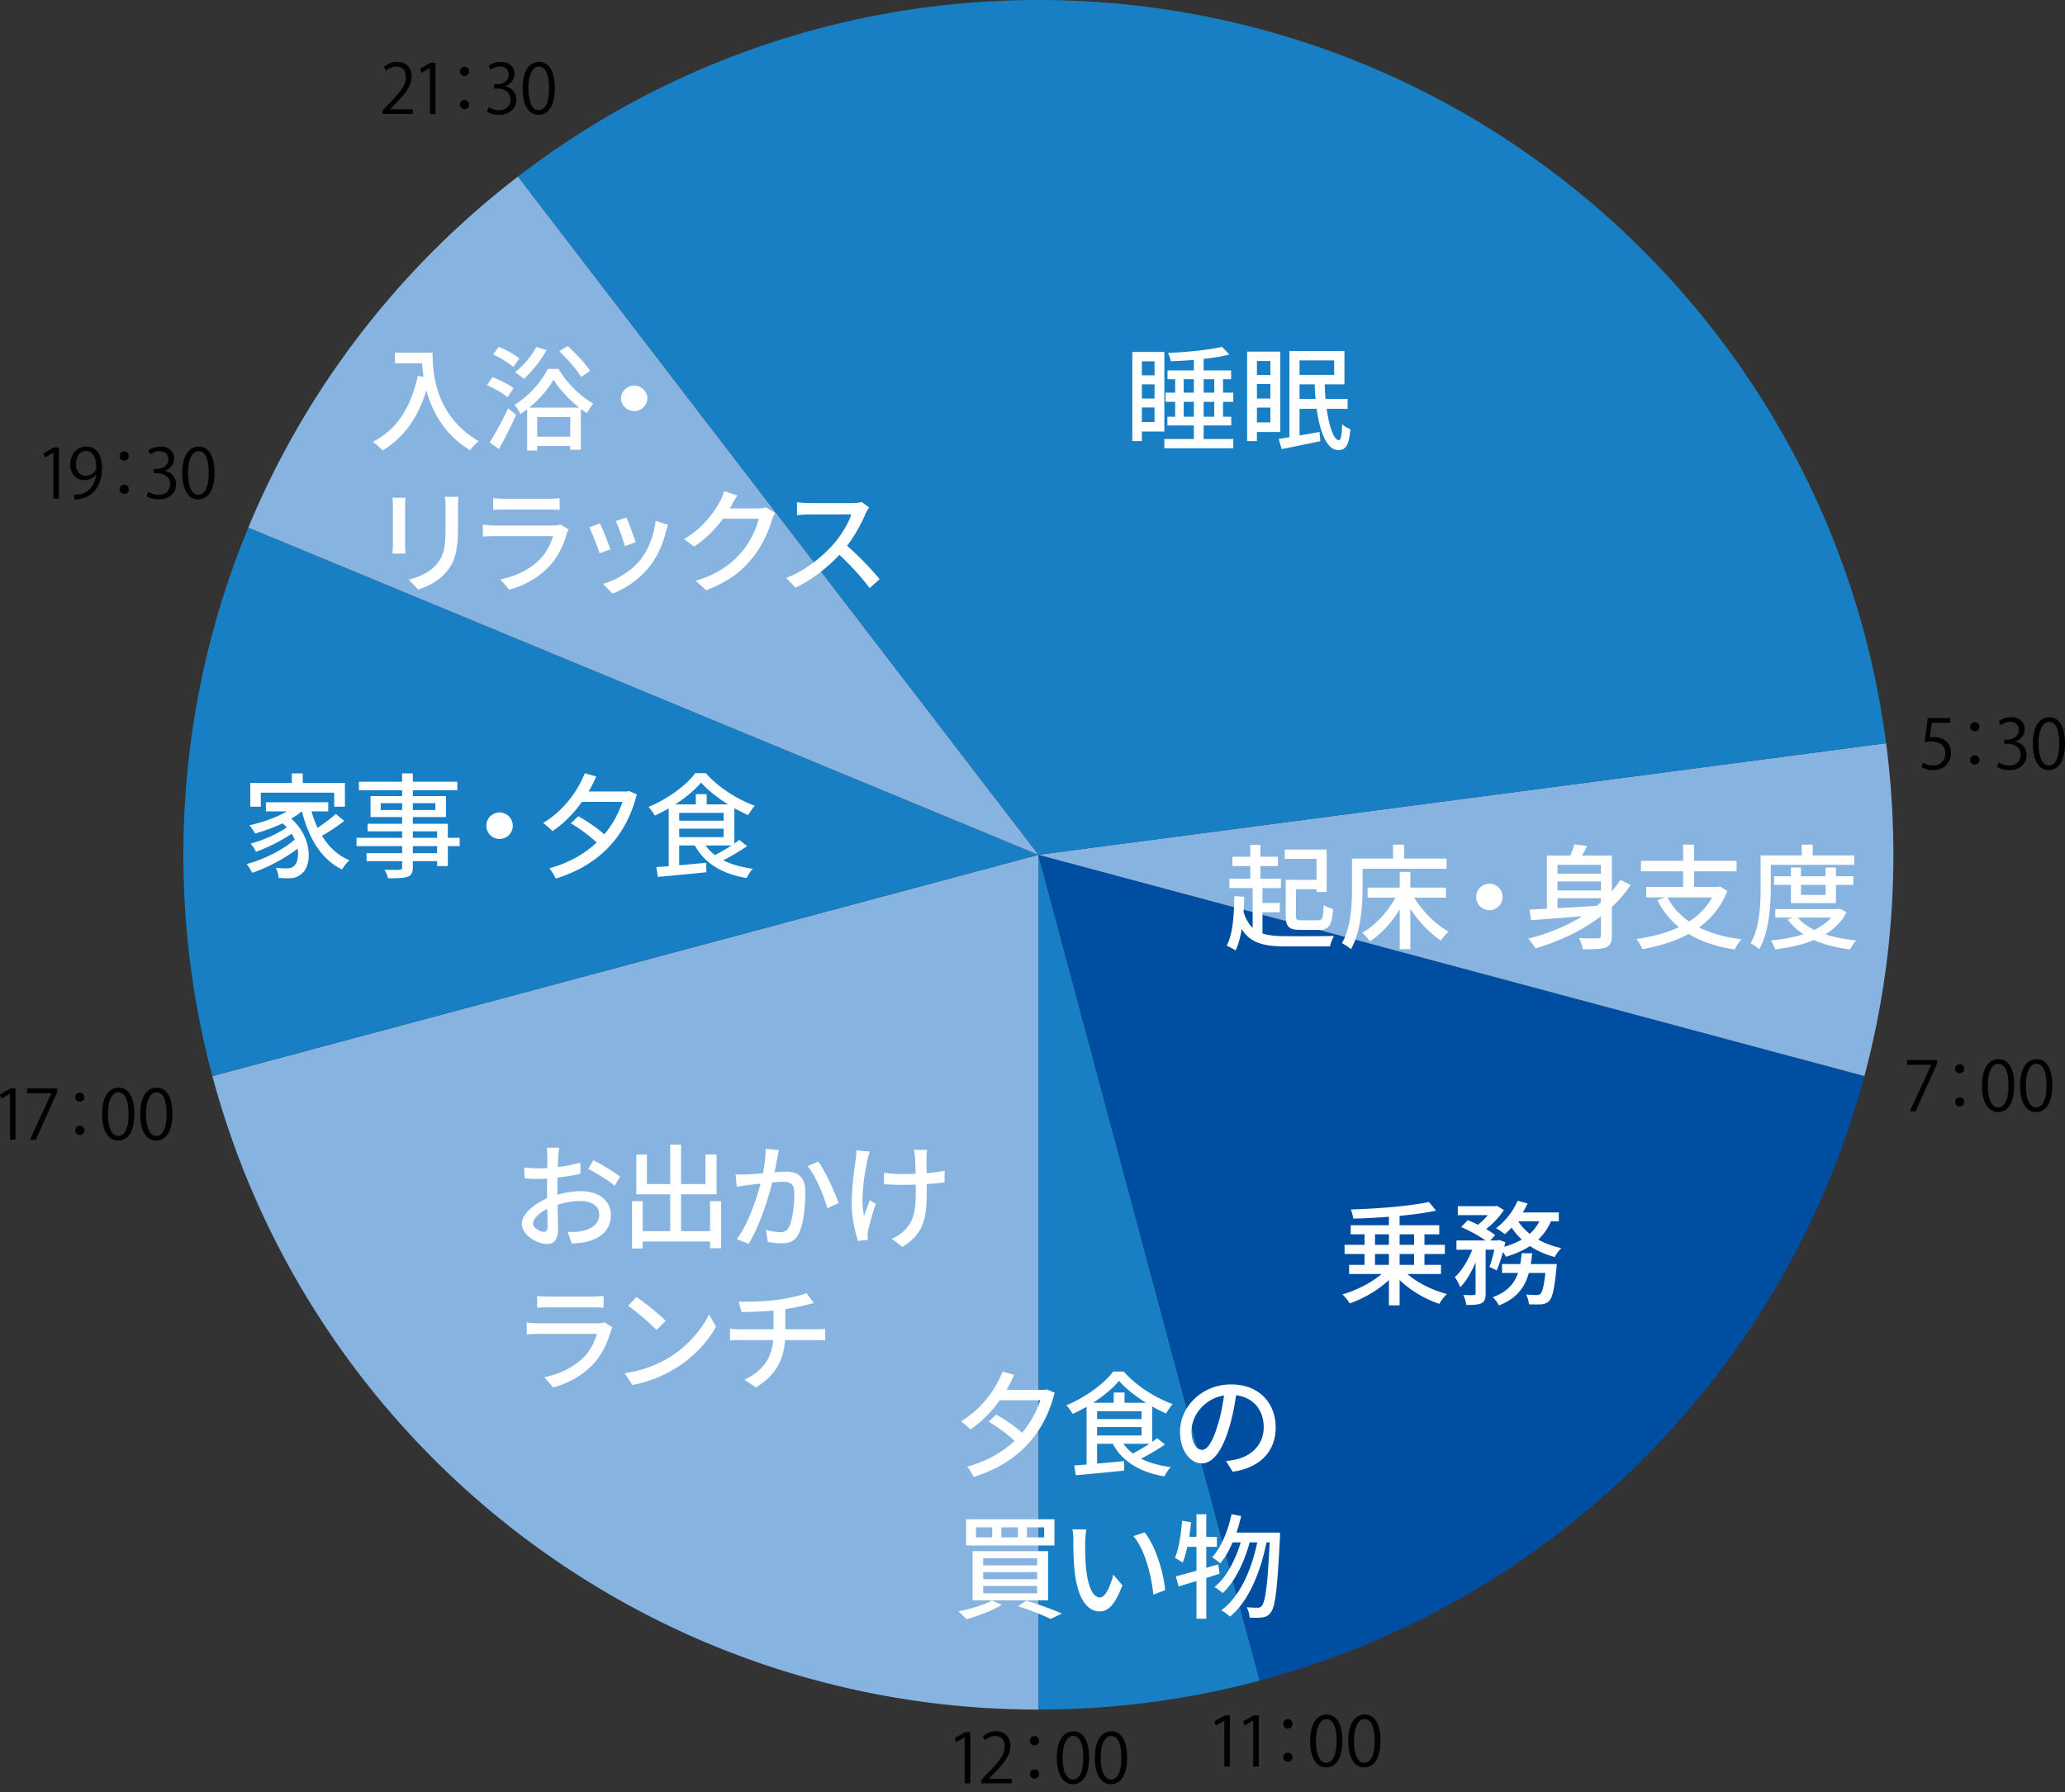 <svg width="250" height="217" fill="none" xmlns="http://www.w3.org/2000/svg"><rect width="100%" height="100%" fill="#333333" stroke="none"/><g clip-path="url(#clip0_154_349)"><path d="M125.712 207.019c9.268 0 18.249-1.224 26.796-3.509l-26.796-100v103.509z" fill="#187FC4"/><path d="M125.712 103.51l26.796 100a102.774 102.774 0 0024.966-10.347 103.931 103.931 0 0037.892-37.892 102.932 102.932 0 0010.347-24.966L125.712 103.51z" fill="#004EA2"/><path d="M25.712 130.305a102.8 102.8 0 0010.347 24.966 103.916 103.916 0 0037.892 37.892 102.901 102.901 0 0024.966 10.347 103.61 103.61 0 0026.796 3.509V103.51L25.712 130.305z" fill="#86B3E0"/><path d="M228.342 89.998l-102.63 13.512 100.001 26.795a103.651 103.651 0 003.509-26.795c0-4.579-.3-9.088-.88-13.512z" fill="#86B3E0"/><path d="M30.063 63.89a103.243 103.243 0 00-4.351 12.825 103.648 103.648 0 00-3.51 26.795c0 9.267 1.225 18.248 3.51 26.795l100-26.795-95.65-39.62zm198.279 26.108a103.904 103.904 0 00-2.629-13.284 102.785 102.785 0 00-10.347-24.966 103.925 103.925 0 00-37.892-37.892A102.932 102.932 0 00152.508 3.51 103.654 103.654 0 00125.712 0c-9.267 0-18.248 1.225-26.795 3.509a102.804 102.804 0 00-24.966 10.348 103.289 103.289 0 00-11.252 7.532l63.013 82.121 102.63-13.512z" fill="#187FC4"/><path d="M62.696 21.389a103.906 103.906 0 00-26.64 30.359 103.307 103.307 0 00-5.997 12.142l95.65 39.62-63.013-82.121z" fill="#86B3E0"/><path d="M236.116 86.955v.573h-2.229l-.255 1.756c.131-.017.266-.035.479-.035 1.101 0 2.088.656 2.088 1.905 0 1.25-.911 2.105-2.136 2.105-.621 0-1.142-.183-1.425-.366l.2-.538c.231.159.687.348 1.225.348.78 0 1.449-.572 1.442-1.466 0-.852-.545-1.45-1.704-1.45-.331 0-.587.025-.794.06l.39-2.892h2.726-.007zM239.638 88a.556.556 0 01-.562.556.556.556 0 01-.562-.556.562.562 0 111.124 0zm0 4.023a.558.558 0 01-.562.563.558.558 0 01-.562-.563c0-.313.248-.555.562-.555.331 0 .562.266.562.555zm4.358-2.218c.728.124 1.35.71 1.35 1.608 0 .987-.711 1.846-2.105 1.846-.621 0-1.184-.2-1.467-.397l.207-.531c.225.148.722.372 1.267.372 1.042 0 1.383-.728 1.383-1.3 0-.911-.769-1.325-1.58-1.325h-.407v-.514h.407c.597 0 1.366-.373 1.366-1.153 0-.538-.324-1-1.069-1-.456 0-.887.224-1.135.407l-.207-.504c.296-.231.876-.462 1.473-.462 1.135 0 1.639.72 1.639 1.466 0 .638-.407 1.208-1.125 1.466v.024l.003-.003zm2.102.273c0-2.17.845-3.223 2.004-3.223 1.16 0 1.898 1.111 1.898 3.14 0 2.153-.752 3.264-1.987 3.264-1.125 0-1.912-1.111-1.912-3.181h-.003zm3.205-.049c0-1.549-.373-2.615-1.242-2.615-.738 0-1.259.987-1.259 2.615 0 1.629.455 2.667 1.235 2.667.921 0 1.266-1.193 1.266-2.667zm-18.428 38.33h3.637v.438l-2.592 5.766h-.703l2.591-5.614v-.017h-2.933v-.573zm6.938 1.045a.556.556 0 01-.562.556.557.557 0 01-.563-.556.563.563 0 011.125 0zm0 4.024a.558.558 0 01-.562.562.559.559 0 01-.563-.562c0-.314.249-.556.563-.556.331 0 .562.266.562.556zm2.14-1.947c0-2.17.845-3.222 2.004-3.222 1.16 0 1.898 1.111 1.898 3.14 0 2.153-.752 3.264-1.987 3.264-1.125 0-1.912-1.111-1.912-3.182h-.003zm3.205-.048c0-1.549-.373-2.615-1.242-2.615-.738 0-1.26.987-1.26 2.615 0 1.629.456 2.667 1.236 2.667.921 0 1.266-1.194 1.266-2.667zm1.404.048c0-2.17.846-3.222 2.005-3.222 1.159 0 1.898 1.111 1.898 3.14 0 2.153-.752 3.264-1.988 3.264-1.124 0-1.911-1.111-1.911-3.182h-.004zm3.202-.048c0-1.549-.372-2.615-1.242-2.615-.738 0-1.259.987-1.259 2.615 0 1.629.455 2.667 1.235 2.667.921 0 1.266-1.194 1.266-2.667zM116.79 215.956v-5.559h-.017l-1.018.587-.166-.514 1.284-.721h.59v6.203h-.673v.004zm5.693 0h-3.668v-.421l.604-.639c1.474-1.49 2.219-2.394 2.219-3.402 0-.662-.29-1.276-1.184-1.276-.497 0-.945.272-1.242.514l-.231-.48c.38-.338.945-.604 1.608-.604 1.249 0 1.746.911 1.746 1.764 0 1.166-.821 2.159-2.105 3.453l-.49.514v.018h2.743v.562-.003zm3.322-5.162a.557.557 0 01-.562.556.557.557 0 01-.562-.556.562.562 0 111.124 0zm0 4.027a.557.557 0 01-.562.562.557.557 0 01-.562-.562c0-.314.248-.556.562-.556.331 0 .562.266.562.556zm2.143-1.947c0-2.17.846-3.222 2.005-3.222 1.159 0 1.898 1.111 1.898 3.14 0 2.153-.753 3.264-1.988 3.264-1.128 0-1.911-1.111-1.911-3.182h-.004zm3.202-.051c0-1.549-.372-2.616-1.242-2.616-.735 0-1.259.987-1.259 2.616 0 1.628.455 2.667 1.235 2.667.921 0 1.266-1.194 1.266-2.667zm1.405.051c0-2.17.845-3.222 2.004-3.222 1.16 0 1.898 1.111 1.898 3.14 0 2.153-.752 3.264-1.987 3.264-1.125 0-1.912-1.111-1.912-3.182h-.003zm3.205-.051c0-1.549-.373-2.616-1.242-2.616-.738 0-1.259.987-1.259 2.616 0 1.628.455 2.667 1.235 2.667.918 0 1.266-1.194 1.266-2.667zm12.466 1.097v-5.558h-.018l-1.017.586-.166-.514 1.283-.721h.587v6.204h-.669v.003zm3.495 0v-5.558h-.017l-1.018.586-.165-.514 1.283-.721h.587v6.204h-.67v.003zm4.754-5.158a.556.556 0 01-.562.555.556.556 0 01-.562-.555.563.563 0 111.124 0zm0 4.023a.557.557 0 01-.562.562.557.557 0 01-.562-.562c0-.314.248-.556.562-.556.331 0 .562.266.562.556zm2.14-1.946c0-2.17.845-3.223 2.004-3.223 1.16 0 1.898 1.111 1.898 3.14 0 2.153-.752 3.264-1.987 3.264-1.125 0-1.912-1.111-1.912-3.181h-.003zm3.205-.048c0-1.55-.373-2.616-1.242-2.616-.738 0-1.259.987-1.259 2.616 0 1.628.455 2.667 1.235 2.667.921 0 1.266-1.194 1.266-2.667zm1.405.048c0-2.17.845-3.223 2.004-3.223 1.16 0 1.898 1.111 1.898 3.14 0 2.153-.752 3.264-1.987 3.264-1.125 0-1.912-1.111-1.912-3.181h-.003zm3.202-.048c0-1.55-.373-2.616-1.243-2.616-.738 0-1.259.987-1.259 2.616 0 1.628.455 2.667 1.235 2.667.921 0 1.267-1.194 1.267-2.667zM1.2 138.013v-5.559h-.017l-1.017.587-.166-.514 1.284-.721h.59v6.203h-.67l-.003.004zm2.085-6.204H6.92v.438l-2.59 5.766h-.705l2.591-5.614v-.017H3.285v-.573zm6.938 1.046a.556.556 0 01-.562.555.556.556 0 01-.562-.555.563.563 0 011.124 0zm0 4.023a.558.558 0 01-.562.562.558.558 0 01-.562-.562c0-.314.248-.556.562-.556.331 0 .562.266.562.556zm2.139-1.946c0-2.17.846-3.223 2.005-3.223 1.16 0 1.898 1.111 1.898 3.14 0 2.153-.753 3.264-1.988 3.264-1.125 0-1.911-1.111-1.911-3.181h-.004zm3.206-.048c0-1.55-.373-2.616-1.242-2.616-.739 0-1.26.987-1.26 2.616 0 1.628.456 2.667 1.235 2.667.922 0 1.267-1.194 1.267-2.667zm1.404.048c0-2.17.845-3.223 2.005-3.223s1.898 1.111 1.898 3.14c0 2.153-.753 3.264-1.988 3.264-1.125 0-1.911-1.111-1.911-3.181h-.004zm3.205-.048c0-1.55-.372-2.616-1.242-2.616-.738 0-1.259.987-1.259 2.616 0 1.628.456 2.667 1.235 2.667.921 0 1.266-1.194 1.266-2.667zM49.985 13.801h-3.668v-.42l.604-.639c1.473-1.49 2.218-2.394 2.218-3.402 0-.662-.29-1.277-1.183-1.277-.497 0-.946.273-1.242.515l-.231-.48a2.43 2.43 0 011.607-.604c1.25 0 1.746.911 1.746 1.763 0 1.167-.821 2.16-2.105 3.454l-.49.514v.017h2.74v.563l.004-.004zm2.07 0V8.243h-.017l-1.018.586-.166-.514 1.284-.72h.587v6.203h-.67v.003zm4.751-5.158a.557.557 0 01-.562.556.557.557 0 01-.563-.556.562.562 0 011.125 0zm0 4.023a.558.558 0 01-.562.563.558.558 0 01-.563-.563c0-.314.249-.555.563-.555.33 0 .562.265.562.555zm4.358-2.218c.728.124 1.349.71 1.349 1.607 0 .987-.71 1.846-2.105 1.846-.62 0-1.183-.2-1.466-.396l.207-.532c.224.149.721.373 1.266.373 1.042 0 1.384-.728 1.384-1.3 0-.912-.77-1.326-1.58-1.326h-.408v-.514h.407c.597 0 1.367-.373 1.367-1.152 0-.539-.325-1-1.07-1-.455 0-.886.223-1.135.406l-.207-.504c.297-.23.876-.462 1.473-.462 1.136 0 1.64.721 1.64 1.467 0 .638-.408 1.207-1.126 1.466v.024l.004-.003zm2.101.272c0-2.17.846-3.222 2.005-3.222 1.16 0 1.898 1.11 1.898 3.14 0 2.152-.753 3.263-1.988 3.263-1.125 0-1.911-1.11-1.911-3.18h-.004zm3.206-.048c0-1.55-.373-2.615-1.243-2.615-.738 0-1.259.986-1.259 2.615 0 1.628.455 2.667 1.235 2.667.922 0 1.267-1.194 1.267-2.667zM6.459 60.38v-5.558h-.017l-1.018.587-.166-.514 1.284-.721h.586v6.203H6.46v.004zm5.175-2.932a1.749 1.749 0 01-1.425.687c-1.059 0-1.714-.829-1.714-1.88 0-1.136.745-2.178 1.963-2.178s1.897 1.01 1.897 2.591c0 2.063-1.042 3.495-2.632 3.744-.29.048-.556.065-.738.058v-.572c.172.017.372-.007.638-.042 1.042-.148 1.829-.994 2.036-2.408h-.025zm-2.442-1.232c0 .835.472 1.4 1.183 1.4.67 0 1.284-.513 1.284-1.01 0-1.194-.439-1.994-1.26-1.994-.72 0-1.207.68-1.207 1.608v-.004zm6.414-.994a.557.557 0 01-.563.556.557.557 0 01-.562-.556.562.562 0 011.125 0zm0 4.023a.558.558 0 01-.563.563.558.558 0 01-.562-.563c0-.314.248-.555.562-.555.332 0 .563.266.563.555zm4.358-2.218c.728.124 1.349.71 1.349 1.608 0 .987-.711 1.846-2.105 1.846-.621 0-1.183-.2-1.466-.397l.207-.531c.224.148.72.372 1.266.372 1.042 0 1.384-.728 1.384-1.3 0-.911-.77-1.325-1.58-1.325h-.408v-.515h.407c.597 0 1.367-.372 1.367-1.152 0-.538-.325-1-1.07-1-.455 0-.887.224-1.135.407l-.207-.504c.297-.231.876-.462 1.473-.462 1.135 0 1.64.72 1.64 1.466 0 .638-.408 1.208-1.126 1.466v.024l.004-.003zm2.101.273c0-2.17.845-3.223 2.005-3.223 1.159 0 1.897 1.11 1.897 3.14 0 2.153-.752 3.264-1.987 3.264-1.125 0-1.912-1.111-1.912-3.181h-.003zm3.205-.049c0-1.549-.372-2.615-1.242-2.615-.738 0-1.26.987-1.26 2.615 0 1.629.456 2.667 1.236 2.667.921 0 1.266-1.194 1.266-2.667z" fill="#000"/><path d="M138.244 52.252v1.159h-1.159v-10.79h3.878v9.634h-2.719v-.003zm0-8.502v1.698h1.532V43.75h-1.532zm0 4.513h1.532v-1.725h-1.532v1.725zm1.529 2.843V49.34h-1.532v1.766h1.532zm8.294-2.443v1.795h.994v1.062h-3.34v1.643h3.588v1.118h-8.349v-1.118h3.574V51.52h-3.202v-1.063h.939v-1.794h-1.16v-1.118h1.16v-1.628h-.925v-1.063h3.188v-1.27c-.952.07-1.904.125-2.801.152-.042-.276-.18-.731-.332-.993 2.319-.11 5.01-.373 6.556-.746l.869.939c-.883.22-1.959.4-3.105.524v1.394h3.326v1.063h-.98v1.628h1.242v1.118h-1.242zm-4.761-1.118h1.228v-1.628h-1.228v1.628zm1.228 2.913v-1.795h-1.228v1.795h1.228zm1.187-4.541v1.628h1.284v-1.628h-1.284zm1.284 2.746h-1.284v1.795h1.284v-1.795zm5.164 3.644v1.104h-1.187v-10.83h4.017v9.73h-2.83v-.004zm0-8.598v1.697h1.629V43.71h-1.629zm0 4.554h1.629v-1.767h-1.629v1.767zm1.629 2.885v-1.795h-1.629v1.794h1.629zm6.814-1.643c.318 2.25.897 3.795 1.477 3.795.248 0 .359-.634.4-1.932.249.263.677.483.994.608-.166 2.015-.58 2.525-1.491 2.525-1.325-.014-2.194-2.097-2.594-4.996h-2.07v3.23c.772-.138 1.601-.276 2.415-.428l.11 1.118c-1.642.345-3.381.704-4.692.952l-.359-1.228c.386-.056.814-.124 1.297-.207V42.508h6.666v4.03h-2.387c.013.607.055 1.2.096 1.767h2.678v1.2h-2.54zm-3.284-5.865v1.752h4.195V43.64h-4.195zm1.946 4.664a23.465 23.465 0 01-.111-1.766h-1.835v1.767h1.946zM52.37 42.705c0 2.498.317 7.618 5.575 10.72-.29.22-.815.773-1.035 1.09-3.133-1.89-4.61-4.706-5.286-7.246-1.022 3.327-2.747 5.742-5.3 7.274-.248-.262-.842-.8-1.187-1.035 2.968-1.532 4.637-4.251 5.438-7.991l.704.124a15.25 15.25 0 01-.18-1.642h-3.284V42.7h4.554v.004zm9.063 5.392c-.524-.469-1.615-1.09-2.498-1.462l.704-.966c.856.33 1.973.897 2.54 1.338l-.746 1.09zm-2.153 5.48c.635-.994 1.532-2.636 2.236-4.127l.966.787c-.607 1.38-1.38 2.884-2.07 4.14l-1.132-.8zm2.857-9.123c-.51-.483-1.573-1.132-2.443-1.532l.704-.925c.856.345 1.932.939 2.484 1.422l-.745 1.035zm5.465.22c1.022 1.698 2.664 3.355 4.224 4.169-.249.317-.553.8-.76 1.187a11.951 11.951 0 01-.745-.51v4.94h-1.283v-.456h-4.003v.553h-1.214V49.56c-.276.207-.552.4-.828.58-.138-.345-.456-.828-.704-1.132 1.683-.98 3.298-2.815 4.03-4.333h1.283zm-1.435-2.273c-.704 1.284-1.794 2.622-2.747 3.478-.248-.22-.759-.621-1.076-.8.994-.76 1.974-1.919 2.58-3.064l1.243.386zm3.947 6.952c-1.214-.952-2.401-2.235-3.105-3.38-.621 1.103-1.684 2.373-2.926 3.38h6.031zm-1.076 3.52v-2.374h-4.003v2.374h4.003zm1.325-7.232c-.511-.842-1.643-2.153-2.65-3.105l1.007-.635c.994.897 2.195 2.153 2.719 3.022l-1.076.718zm8.015 2.595a1.602 1.602 0 01-3.202 0 1.602 1.602 0 013.202 0zM49.043 61.292v4.623a13 13 0 00.055 1.118H47.51c.014-.235.055-.718.055-1.118v-4.623c0-.249-.014-.732-.055-1.022h1.587c-.028.29-.055.635-.055 1.022zm6.404.138v2.456c0 3.16-.497 4.334-1.519 5.493-.897 1.05-2.29 1.684-3.298 2.015l-1.146-1.2c1.311-.332 2.457-.856 3.313-1.795.966-1.104 1.145-2.18 1.145-4.596V61.43c0-.497-.041-.911-.083-1.27h1.643c-.028.359-.056.773-.056 1.27zm13.177 3.174c-.387 1.339-1.008 2.733-2.03 3.864-1.42 1.573-3.173 2.443-4.94 2.94l-1.077-1.242c2.016-.414 3.7-1.311 4.831-2.484.787-.815 1.284-1.85 1.532-2.76h-7.025a20.4 20.4 0 00-1.463.055V63.54a15.59 15.59 0 001.463.097h7.066c.373 0 .704-.055.884-.124l.98.607c-.083.152-.194.359-.221.483zm-7.591-4.21h5.369c.441 0 1.007-.027 1.352-.069v1.422a19.783 19.783 0 00-1.366-.041h-5.355c-.442 0-.939.013-1.325.041v-1.422c.359.042.87.07 1.325.07zm12.87 6.128l-1.312.483c-.234-.731-.952-2.608-1.256-3.146l1.298-.47c.317.635 1.007 2.374 1.27 3.133zm6.72-2.153c-.372 1.477-.965 2.94-1.931 4.168-1.27 1.629-2.981 2.747-4.541 3.34l-1.146-1.173c1.56-.442 3.382-1.49 4.527-2.912.953-1.187 1.643-2.981 1.836-4.72l1.518.483a8.708 8.708 0 00-.262.814zm-3.67 1.297l-1.298.47c-.165-.649-.786-2.374-1.104-3.036l1.297-.428c.249.58.925 2.387 1.105 2.995zm11.6-4.444a4.33 4.33 0 01-.194.346h3.313c.386 0 .773-.042 1.035-.139l1.132.69a4.72 4.72 0 00-.387.843c-.372 1.324-1.187 3.174-2.429 4.692-1.27 1.573-2.94 2.83-5.52 3.823l-1.284-1.146c2.664-.8 4.306-2.015 5.534-3.45 1.022-1.173 1.85-2.912 2.098-4.071h-4.306c-.883 1.186-2.056 2.415-3.505 3.381l-1.215-.91a11.713 11.713 0 004.334-4.57c.165-.275.4-.841.51-1.241l1.601.524c-.276.414-.566.953-.717 1.228zm16.257.938c-.483 1.133-1.297 2.692-2.263 3.934 1.422 1.215 3.091 2.995 3.947 4.044l-1.214 1.076c-.911-1.242-2.291-2.76-3.658-4.03-1.476 1.574-3.34 3.05-5.313 3.975l-1.118-1.173c2.236-.856 4.306-2.512 5.672-4.044.939-1.048 1.863-2.567 2.195-3.643h-5.065c-.539 0-1.284.069-1.505.083v-1.56a14.77 14.77 0 001.505.097h5.12c.511 0 .966-.055 1.201-.138l.897.662a4.762 4.762 0 00-.401.718zM41.673 99.41c-.8.636-1.822 1.312-2.692 1.795.815 1.339 1.919 2.387 3.327 2.967a4.692 4.692 0 00-.897 1.118c-2.54-1.228-4.03-3.809-4.858-7.039h-.028a8.619 8.619 0 01-1.27.884c2.609 2.277 2.553 5.741 1.215 6.707-.483.386-.884.511-1.546.511a18.7 18.7 0 01-1.187-.042c-.028-.345-.138-.855-.359-1.228.497.055.953.069 1.284.069.359 0 .648-.028.91-.276.415-.304.622-1.132.456-2.112-1.504 1.173-3.671 2.319-5.493 2.926-.166-.303-.428-.786-.676-1.062 2.029-.525 4.458-1.739 5.824-2.968a8.842 8.842 0 00-.373-.704c-1.173.815-2.94 1.698-4.32 2.195a4.537 4.537 0 00-.648-.994c1.422-.373 3.326-1.201 4.375-1.973a4.256 4.256 0 00-.51-.483c-1.063.51-2.236.924-3.327 1.228-.124-.235-.47-.773-.676-.994 1.573-.359 3.27-.938 4.527-1.684h-2.54v-1.104h7.55v1.104h-2.03c.194.69.443 1.367.732 1.988.787-.51 1.656-1.16 2.222-1.684l1.008.856zm-10.1-1.724h-1.269v-2.871h5.024v-1.16h1.325v1.16h5.106v2.87h-1.297v-1.697h-8.885v1.698h-.003zm24.081 4.775h-1.436v2.415h-1.297v-.593h-2.94V105c0 .704-.179.994-.648 1.173-.47.166-1.187.18-2.346.18a3.962 3.962 0 00-.442-1.035c.759.027 1.587.027 1.808.013.248-.013.331-.082.331-.317v-.731h-4.306v-.967h4.306v-.855h-5.52v-1.008h5.52v-.786h-4.182v-.911h4.182v-.815h-3.823v-2.539h3.823v-.704h-5.23v-1.035h5.23v-1.007h1.297v1.007h5.383v1.035H49.98v.704h4.017v2.54H49.98v.814h4.237v1.697h1.436v1.008zm-6.97-4.375v-.828H46.09v.828h2.595zm1.297-.828v.828h2.72v-.828h-2.72zm0 4.195h2.94v-.786h-2.94v.786zm2.94 1.008h-2.94v.855h2.94v-.855zm9.161-2.471a1.602 1.602 0 11-3.204-.002 1.602 1.602 0 013.204.002zm15.012-3.795c-1.435 5.7-5.203 8.777-9.813 10.196-.165-.373-.51-.953-.786-1.243 2.139-.579 4.126-1.614 5.741-3.119-.773-.759-2.056-1.697-3.133-2.332l.911-.856c1.063.594 2.333 1.463 3.147 2.195a12.106 12.106 0 002.194-3.934h-4.9c-1.034 1.45-2.263 2.664-3.574 3.547-.234-.276-.814-.759-1.132-.993 2.195-1.298 4.03-3.492 5.052-6.018l1.38.387c-.262.634-.58 1.242-.911 1.821h4.624l.234-.069.966.414v.004zm13.36 6.266a25.38 25.38 0 01-2.898 1.711c.993.511 2.208.842 3.602 1.035-.276.249-.608.773-.773 1.118-2.968-.511-5.065-1.766-6.266-3.947h-1.89v2.401c1.034-.096 2.166-.193 3.27-.303l.014 1.145c-2.098.221-4.306.428-5.866.566l-.18-1.187c.443-.027.94-.069 1.492-.11v-6.998a17.91 17.91 0 01-1.698.87c-.138-.29-.483-.76-.745-1.049 2.304-.952 4.568-2.608 5.658-4.085h1.284c1.504 1.711 3.809 3.188 5.92 3.933a9.019 9.019 0 00-.8 1.146 18.925 18.925 0 01-1.67-.842v4.278c.22-.151.414-.303.593-.441l.953.759zm-2.305-5.052c-1.284-.8-2.484-1.752-3.271-2.65-.718.87-1.85 1.822-3.133 2.65h2.498v-1.242h1.311v1.242h2.595zm-5.92 1.974h5.382v-.952h-5.383v.952zm0 1.987h5.382v-1.021h-5.383v1.021zm3.187 1.008c.318.442.704.828 1.146 1.173a22.85 22.85 0 002.001-1.173h-3.147zm-17.824 37.664c-.014.331-.028.773-.055 1.269a17.2 17.2 0 002.718-.524l.028 1.353c-.8.179-1.822.345-2.774.455a66.468 66.468 0 00-.028 1.601v.483c1.008-.29 2.03-.442 2.871-.442 2.056 0 3.602 1.104 3.602 2.871 0 1.642-.952 2.788-2.981 3.271-.621.138-1.242.179-1.753.207l-.497-1.408c.552.014 1.146.014 1.657-.096 1.159-.221 2.166-.829 2.166-1.988 0-1.063-.952-1.656-2.208-1.656-.966 0-1.918.166-2.83.455.015 1.146.056 2.305.056 2.857 0 1.463-.538 1.891-1.352 1.891-1.201 0-3.037-1.104-3.037-2.429 0-1.173 1.422-2.401 3.05-3.105v-.856c0-.483 0-1.007.014-1.532-.345.028-.648.042-.91.042a19.44 19.44 0 01-1.822-.069l-.042-1.325c.787.096 1.325.11 1.836.11.29 0 .607-.014.952-.041 0-.621.014-1.118.014-1.367 0-.29-.042-.842-.083-1.09h1.518c-.041.262-.083.731-.11 1.063zm-1.763 9.122c.276 0 .469-.179.469-.634 0-.456-.028-1.243-.042-2.14-1.007.497-1.725 1.201-1.725 1.753 0 .552.828 1.021 1.298 1.021zm9.257-6.679l-.677 1.104c-.662-.608-2.318-1.588-3.188-2.043l.608-1.049c1.021.511 2.567 1.449 3.257 1.988zm12.207 2.967v5.7h-1.325v-.814h-8.157v.841h-1.297v-5.727h1.297v3.63h3.327v-4.458h-4.1v-4.817h1.284v3.575h2.816v-4.776h1.31v4.776h2.954v-3.589h1.353v4.831h-4.306v4.458h3.519v-3.63h1.325zm6.814-5.227l-.33 1.739a15.267 15.267 0 011.38-.083c1.338 0 2.346.538 2.346 2.47 0 1.629-.207 3.851-.787 5.01-.442.952-1.16 1.201-2.125 1.201a7.788 7.788 0 01-1.643-.193l-.22-1.436c.551.166 1.31.276 1.683.276.497 0 .883-.124 1.132-.662.414-.856.62-2.609.62-4.044 0-1.187-.537-1.394-1.407-1.394-.29 0-.745.028-1.27.083-.51 2.029-1.49 5.217-2.857 7.425l-1.421-.566c1.38-1.863 2.374-4.844 2.87-6.721-.634.069-1.2.138-1.517.179-.346.042-.98.125-1.367.194l-.138-1.491c.47.028.87.014 1.339 0a41.637 41.637 0 001.974-.138c.193-1.021.33-2.07.317-2.967l1.615.165c-.07.29-.138.649-.194.953zm7.422 5.461l-1.366.635c-.387-1.463-1.422-3.933-2.388-5.106l1.284-.552c.855 1.145 2.028 3.726 2.47 5.023zm3.492-5.244c-.387 1.808-.87 4.775-.414 6.79.179-.51.469-1.283.704-1.891l.717.456a34.061 34.061 0 00-.924 3.174 3.938 3.938 0 00-.069.649c0 .138.027.345.041.51l-1.201.138c-.29-.841-.759-2.705-.759-4.416 0-2.263.331-4.375.497-5.52.055-.346.069-.746.069-1.036l1.615.152c-.097.29-.207.732-.276.994zm7.149-.331c-.014.303 0 1.118.014 1.946.8-.069 1.559-.166 2.18-.29l-.014 1.408c-.593.082-1.352.165-2.153.207v.538c0 3.202-.11 5.341-2.953 7.08l-1.27-.994c.483-.193 1.104-.579 1.463-.966 1.284-1.201 1.436-2.622 1.436-5.134v-.455c-.566.013-1.132.027-1.67.027-.635 0-1.546-.041-2.181-.069v-1.394c.621.097 1.422.152 2.167.152.524 0 1.09-.014 1.656-.028a43.752 43.752 0 00-.069-2.028c-.028-.318-.097-.663-.138-.87h1.601c-.042.249-.055.552-.069.87zm-38.23 21.102c-.386 1.339-1.007 2.733-2.028 3.864-1.422 1.574-3.175 2.443-4.941 2.94l-1.077-1.242c2.015-.414 3.7-1.311 4.83-2.484.788-.815 1.284-1.85 1.533-2.761h-7.025c-.331 0-.939.014-1.463.056v-1.436a15.59 15.59 0 001.463.097h7.066c.373 0 .704-.055.883-.124l.98.607c-.082.152-.193.359-.22.483zm-7.59-4.209h5.369a13.3 13.3 0 001.352-.069v1.421a19.556 19.556 0 00-1.366-.041H66.35c-.442 0-.939.013-1.325.041v-1.421c.359.041.87.069 1.325.069zm14.705 7.355c2.222-1.366 3.947-3.436 4.789-5.203l.842 1.505c-.994 1.794-2.692 3.671-4.845 4.996-1.393.855-3.146 1.67-5.285 2.056l-.925-1.421c2.305-.345 4.099-1.118 5.424-1.933zm-.47-4.416l-1.09 1.118c-.717-.732-2.429-2.236-3.45-2.926l1.007-1.076c.966.648 2.76 2.084 3.533 2.884zm13.522-2.55c1.311-.179 2.83-.496 3.52-.814l.897 1.215c-.373.096-.676.165-.897.22a25.05 25.05 0 01-2.553.511v2.443h3.67c.29 0 .856-.028 1.16-.055v1.407a15.28 15.28 0 00-1.132-.041h-3.726c-.18 2.443-1.187 4.347-3.547 5.728l-1.366-.939c2.139-1.007 3.27-2.512 3.478-4.789h-3.975c-.428 0-.911.014-1.256.041v-1.421c.331.041.814.069 1.242.069h4.03v-2.263c-1.366.124-2.87.165-3.878.179l-.345-1.27c1.049.042 3.16 0 4.678-.221zm33.576 11.259c-1.436 5.7-5.204 8.777-9.813 10.195-.166-.372-.511-.952-.787-1.242 2.139-.579 4.127-1.615 5.742-3.119-.773-.759-2.057-1.697-3.133-2.332l.91-.856c1.063.594 2.333 1.463 3.147 2.194a12.103 12.103 0 002.195-3.933h-4.9c-1.035 1.449-2.263 2.664-3.574 3.547-.235-.276-.815-.759-1.132-.994 2.194-1.297 4.03-3.491 5.051-6.017l1.38.386a15.796 15.796 0 01-.911 1.822h4.624l.234-.069.967.414v.004zm13.359 6.266a25.37 25.37 0 01-2.898 1.711c.994.511 2.208.842 3.602 1.035-.276.248-.607.773-.773 1.118-2.967-.511-5.065-1.767-6.266-3.947h-1.89v2.401c1.035-.096 2.166-.193 3.27-.303l.014 1.145a373.45 373.45 0 01-5.865.566l-.18-1.187c.442-.028.939-.069 1.491-.11v-6.998a17.91 17.91 0 01-1.698.87c-.138-.29-.483-.759-.745-1.049 2.305-.952 4.568-2.609 5.659-4.085h1.283c1.504 1.711 3.809 3.188 5.921 3.933a8.99 8.99 0 00-.801 1.146 19.235 19.235 0 01-1.67-.842v4.278c.221-.152.414-.304.594-.442l.952.76zm-2.305-5.052c-1.283-.8-2.484-1.752-3.271-2.65-.717.87-1.849 1.822-3.132 2.65h2.498v-1.242h1.311v1.242h2.594zm-5.917 1.974h5.383v-.952h-5.383v.952zm0 1.987h5.383v-1.021h-5.383v1.021zm3.185 1.008c.317.441.704.828 1.145 1.173a22.804 22.804 0 002.001-1.173h-3.146zm13.232 3.381l-.815-1.297c.47-.042.884-.111 1.229-.193 1.766-.401 3.34-1.698 3.34-3.92 0-2.001-1.215-3.588-3.34-3.851-.194 1.243-.428 2.581-.828 3.879-.829 2.815-1.974 4.375-3.34 4.375-1.367 0-2.623-1.519-2.623-3.823 0-3.092 2.705-5.742 6.17-5.742 3.464 0 5.41 2.319 5.41 5.203 0 2.885-1.85 4.886-5.203 5.369zm-3.713-2.65c.621 0 1.27-.897 1.905-3.022.345-1.091.593-2.346.759-3.561-2.485.4-3.934 2.553-3.934 4.265 0 1.587.677 2.318 1.27 2.318zm-24.245 18.77c-1.132.704-2.898 1.366-4.292 1.739-.221-.249-.677-.732-.966-.952 1.449-.276 3.119-.787 4.085-1.312l1.173.525zm6.376-10.361v3.174h-10.693v-3.174h10.693zm-.773 3.861v5.948h-9.136v-5.948h9.136zm-8.722-1.67h1.959v-1.215h-1.959v1.215zm.873 3.395h6.528v-.87h-6.528v.87zm0 1.67h6.528v-.856h-6.528v.856zm0 1.711h6.528v-.897h-6.528v.897zm2.191-6.776h2.015v-1.215h-2.015v1.215zm3.036 7.659c1.532.47 3.257 1.104 4.292 1.56l-1.366.662c-.884-.441-2.415-1.062-3.934-1.545l1.008-.677zm.069-7.659h2.084v-1.215h-2.084v1.215zm7.049.538c-.014.869 0 2.029.096 3.105.207 2.167.773 3.63 1.698 3.63.69 0 1.297-1.504 1.615-2.76l1.09 1.283c-.869 2.36-1.725 3.175-2.733 3.175-1.394 0-2.677-1.325-3.05-4.955-.138-1.215-.152-2.871-.152-3.699 0-.345-.027-.925-.11-1.297l1.684.027a11.311 11.311 0 00-.138 1.491zm9.674 5.852l-1.421.552c-.235-2.374-1.021-5.438-2.415-7.094l1.366-.456c1.27 1.601 2.291 4.762 2.47 6.998zm6.601-1.988c-.538.18-1.076.345-1.614.511v4.941h-1.187v-4.568l-2.167.662-.331-1.228c.69-.18 1.559-.414 2.498-.677v-2.898h-1.105a13.46 13.46 0 01-.565 1.919c-.207-.166-.677-.442-.939-.58.483-1.118.732-2.857.87-4.499l1.09.179a67.634 67.634 0 01-.221 1.767h.87v-2.733h1.187v2.733h1.283v1.214h-1.283v2.54l1.449-.414.165 1.131zm7.315-4.982s0 .442-.014.607c-.303 6.197-.566 8.378-1.104 9.054-.29.414-.566.538-1.007.607-.373.069-.953.055-1.56.028a3.037 3.037 0 00-.359-1.256c.58.055 1.09.055 1.353.055.221 0 .359-.055.497-.248.4-.456.69-2.416.938-7.66h-.386c-.704 3.561-2.181 7.19-4.417 8.985a5.823 5.823 0 00-1.063-.76c2.222-1.587 3.672-4.885 4.362-8.225h-.925c-.607 2.319-1.808 4.844-3.271 6.142a4.62 4.62 0 00-.994-.732c1.422-1.104 2.554-3.285 3.189-5.41h-.98c-.428.994-.925 1.863-1.491 2.539a9.883 9.883 0 00-.994-.731c1.118-1.215 1.905-3.174 2.36-5.217l1.16.221a21.24 21.24 0 01-.566 2.001h5.272zm15.416-31.315c1.201 1.062 3.05 1.973 4.789 2.429-.318.29-.718.828-.925 1.187-1.711-.566-3.505-1.629-4.803-2.885v3.064h-1.297v-3.064c-1.297 1.229-3.091 2.264-4.748 2.829-.207-.331-.593-.828-.883-1.09 1.698-.483 3.547-1.421 4.748-2.47h-3.934v-1.104h1.864v-1.311h-2.416v-1.118h2.416v-1.27h-1.67v-1.104h4.623v-1.021c-1.463.11-2.953.193-4.32.22a4.292 4.292 0 00-.29-1.104c3.299-.096 7.218-.414 9.451-.911l.869 1.049c-1.242.276-2.788.483-4.416.635v1.132h4.803v1.104h-1.794v1.27h2.47v1.118h-2.47v1.311h2.001v1.104h-4.072.004zm-3.92-3.533h1.684v-1.27h-1.684v1.27zm0 2.429h1.684v-1.311h-1.684v1.311zm2.981-3.699v1.27h1.753v-1.27h-1.753zm1.753 2.388h-1.753v1.311h1.753v-1.311zm16.568-3.961a6.664 6.664 0 01-1.532 2.208c.815.469 1.767.814 2.788 1.035a4.729 4.729 0 00-.8 1.076c-1.104-.29-2.112-.731-2.995-1.325-.842.552-1.836.966-2.912 1.298a3.655 3.655 0 00-.359-.566c-.235.814-.497 1.628-.759 2.222l-.883-.442c.22-.538.427-1.311.607-2.07h-1.063v5.3c0 .621-.096.966-.51 1.187-.401.179-.967.207-1.822.207a4.563 4.563 0 00-.373-1.215c.552.028 1.104.028 1.27.014.165-.014.221-.041.221-.207v-3.74c-.511 1.187-1.16 2.305-1.864 2.995-.124-.373-.427-.897-.648-1.229.828-.731 1.615-2.042 2.111-3.312h-1.918v-1.118h3.519c-.759-.552-1.959-1.201-2.953-1.628l.8-.828c.387.151.828.345 1.242.552a7.893 7.893 0 001.187-1.16h-3.629v-1.09h4.54l.207-.041.828.51c-.51.814-1.338 1.67-2.153 2.305a9.51 9.51 0 011.104.731l-.593.649h.856l.193-.069.773.276c-.042.18-.083.359-.124.552a9.149 9.149 0 002.111-.869 8.174 8.174 0 01-1.228-1.449 9.036 9.036 0 01-.828.8c-.249-.207-.745-.566-1.063-.731 1.09-.787 2.07-2.029 2.622-3.327l1.201.332c-.166.372-.359.731-.566 1.09h4.348v1.077h-.953zm.704 5.175s-.014.331-.041.511c-.235 2.47-.483 3.533-.87 3.947-.276.276-.552.359-.924.414-.345.027-.911.027-1.532 0a3.361 3.361 0 00-.345-1.187 13.81 13.81 0 001.283.069c.207 0 .318-.028.442-.152.234-.207.428-.911.607-2.525h-2.001c-.469 1.697-1.435 3.077-3.616 3.933-.152-.304-.497-.773-.759-.994 1.794-.648 2.636-1.684 3.064-2.939h-1.932v-1.077h2.208c.069-.428.124-.856.165-1.311h1.27c-.041.455-.097.883-.166 1.311h3.147zm-4.665-5.175c.359.565.828 1.062 1.394 1.518.483-.428.87-.939 1.16-1.518h-2.554zm-30.963-34.863c.759.263 1.712.332 2.885.332.842.013 4.775.013 5.783-.028-.194.29-.414.87-.497 1.27h-5.272c-2.747 0-4.375-.4-5.41-2.112-.166.994-.401 1.877-.746 2.595-.234-.166-.786-.442-1.076-.58.745-1.38.883-3.602.924-6.003l1.201.096a37.75 37.75 0 01-.083 1.836c.276.855.635 1.477 1.104 1.918v-4.816h-2.815v-1.132h2.526v-1.532h-2.167v-1.132h2.167v-1.435h1.228v1.435h2.125v1.132h-2.125v1.532h2.484v1.132h-2.236v1.808h2.098v1.117h-2.098v2.567zm6.542-9.026h-3.85v-1.131h5.079v5.148h-1.229v-.345H156.9v3.229c0 .469.097.538.704.538h1.946c.552 0 .648-.262.704-1.863.276.207.8.414 1.145.497-.152 1.987-.51 2.526-1.739 2.526h-2.208c-1.38 0-1.794-.359-1.794-1.698v-4.361h3.726v-2.54zm5.579 3.465c0 2.153-.207 5.354-1.407 7.466a6.554 6.554 0 00-1.091-.731c1.118-1.96 1.215-4.762 1.215-6.735v-3.506h4.968v-1.684h1.339v1.684h5.148v1.242h-10.168v2.264h-.004zm6.249 1.228c.994 1.656 2.622 3.257 4.168 4.113-.29.262-.732.731-.939 1.09-1.311-.87-2.663-2.277-3.698-3.837v4.872h-1.284v-4.83c-.966 1.601-2.263 3.022-3.616 3.892a6.063 6.063 0 00-.924-1.049c1.545-.856 3.091-2.526 4.016-4.251h-3.368v-1.215h3.892v-1.904h1.284v1.904h4.319v1.215h-3.85zm10.703-.083c0 .883-.718 1.601-1.601 1.601a1.603 1.603 0 01-1.601-1.601c0-.883.718-1.601 1.601-1.601s1.601.718 1.601 1.601zm15.502-1.449a15.614 15.614 0 01-2.277 2.664v3.45c0 .8-.166 1.215-.718 1.449-.552.207-1.449.221-2.802.221-.055-.373-.262-.98-.455-1.353.98.042 1.987.028 2.277.028.276-.014.373-.097.373-.359v-2.318c-2.264 1.752-4.996 3.022-7.922 3.892a9.397 9.397 0 00-.87-1.174c2.402-.621 4.624-1.518 6.528-2.718-2.291.193-4.499.358-6.183.469l-.193-1.27 2.098-.11v-6.432h2.829c.207-.469.387-.966.497-1.366l1.56.207c-.207.4-.428.8-.649 1.159h3.63v4.32c.372-.442.717-.897 1.035-1.38l1.242.621zm-8.86-2.443v1.077h5.258v-1.077h-5.258zm5.258 2.015h-5.258v1.091h5.258v-1.091zm-5.258 3.23c1.49-.083 3.132-.166 4.761-.276.166-.138.331-.276.497-.428v-.497h-5.258v1.201zm20.567-2.084c-.732 1.89-1.919 3.326-3.423 4.416 1.422.718 3.147 1.201 5.134 1.435-.29.304-.635.884-.814 1.242-2.208-.331-4.058-.952-5.59-1.877-1.656.898-3.574 1.477-5.603 1.836-.11-.331-.455-.925-.718-1.228 1.891-.276 3.644-.732 5.148-1.436a9.977 9.977 0 01-2.608-3.271l.952-.331h-2.305v-1.269h4.472v-1.891h-5.107v-1.27h5.107v-1.96h1.325v1.96h5.148v1.27h-5.148v1.891h2.912l.221-.056.897.539zm-7.246.786c.607 1.173 1.491 2.139 2.622 2.926 1.16-.759 2.112-1.711 2.774-2.926h-5.396zm12.501-1.2c0 2.166-.193 5.368-1.394 7.466-.235-.207-.773-.58-1.049-.704 1.118-1.96 1.215-4.761 1.215-6.762v-3.892h4.968v-1.298h1.339v1.298h5.023v1.145h-10.102v2.747zm9.174 2.994c-.579 1.146-1.476 2.015-2.567 2.678 1.104.359 2.374.593 3.74.731-.262.263-.593.773-.745 1.104-1.628-.207-3.105-.579-4.375-1.145-1.394.58-3.009.925-4.692 1.132-.097-.318-.332-.815-.539-1.077 1.394-.138 2.747-.372 3.948-.759a7.358 7.358 0 01-1.905-1.78l.621-.235h-2.112v-1.035h7.605l.235-.041.786.427zm-6.735-1.104v-2.208h-2.042v-1.049h2.042v-1.049h1.215v1.049h2.981v-1.049h1.256v1.049h2.111v1.049h-2.111v2.208h-5.452zm.828 1.753c.497.594 1.173 1.09 2.001 1.491.815-.401 1.519-.884 2.043-1.491h-4.044zm.387-3.961v1.215h2.981v-1.215h-2.981z" fill="#fff"/></g><defs><clipPath id="clip0_154_349"><path fill="#fff" d="M0 0h250v216.052H0z"/></clipPath></defs></svg>